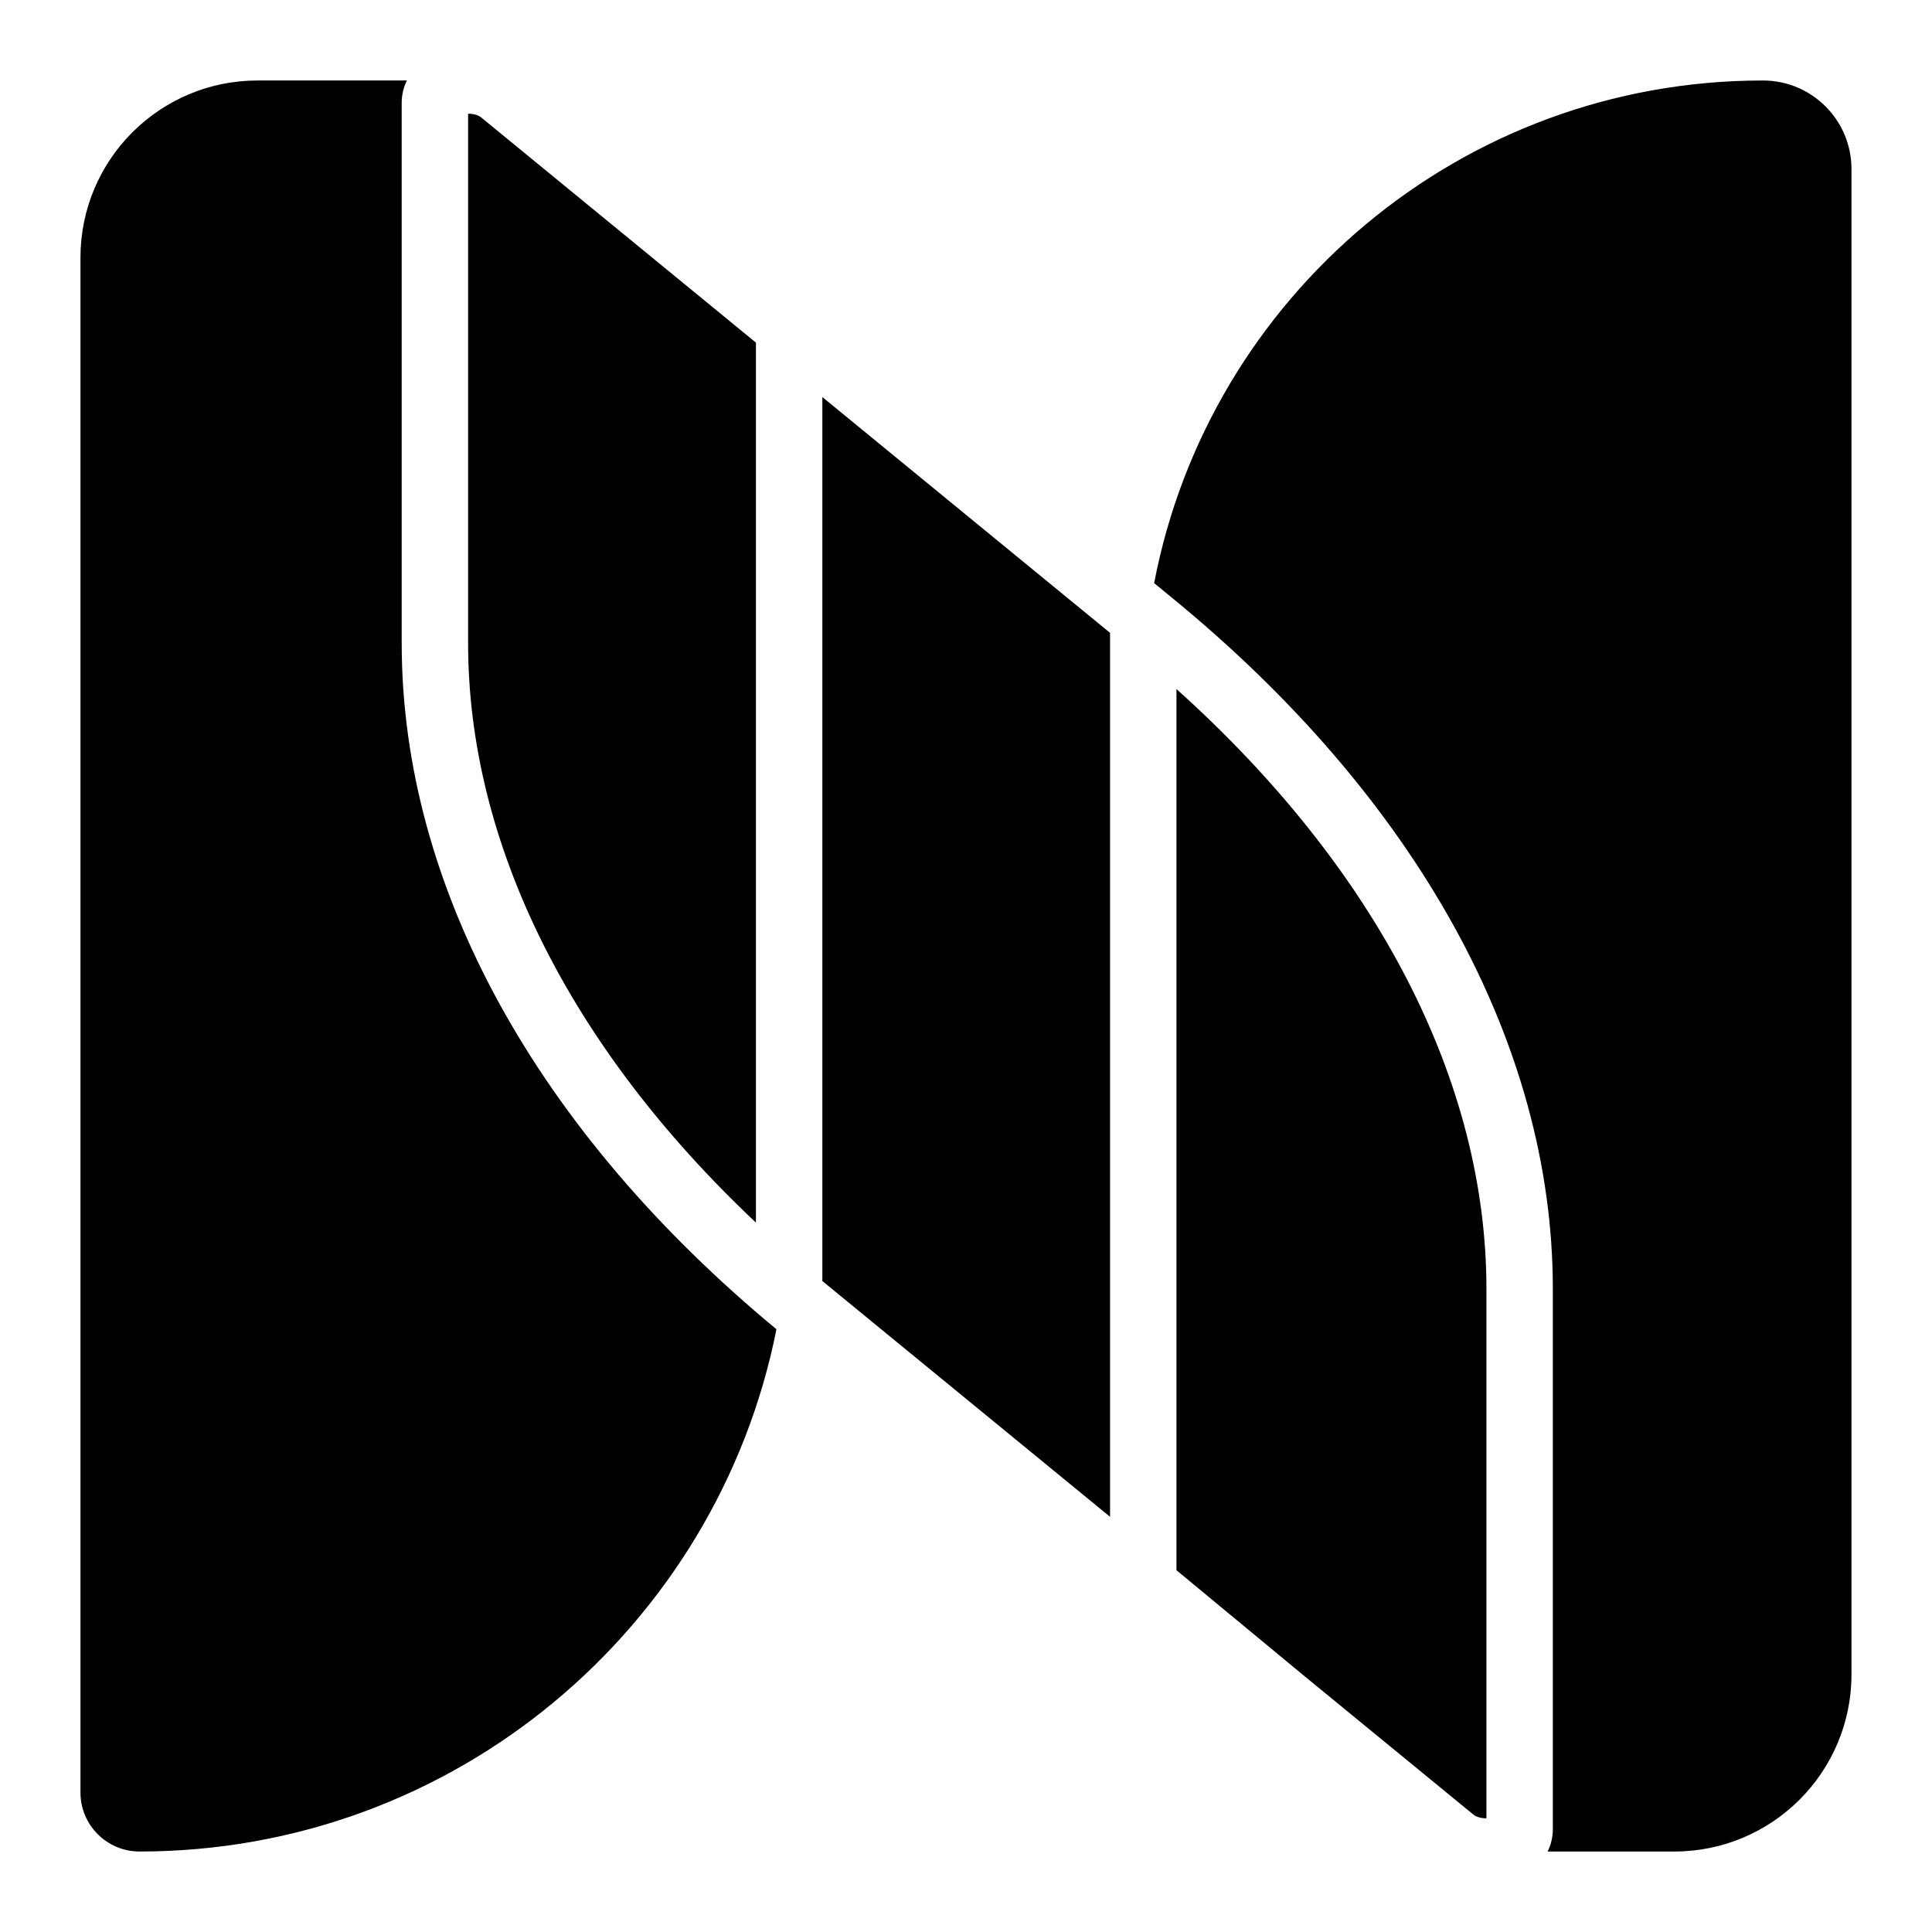 <svg width="62" height="62" viewBox="0 0 62 62" fill="none" xmlns="http://www.w3.org/2000/svg">
<path fill-rule="evenodd" clip-rule="evenodd" d="M15.022 3.649L15.022 20.641C15.022 27.003 18.228 33.554 24.259 39.235V10.995L15.437 3.765C15.395 3.731 15.323 3.692 15.22 3.669C15.152 3.654 15.084 3.648 15.022 3.649ZM26.439 41.15L26.39 41.109V12.742L35.623 20.309V48.676L26.439 41.15ZM37.754 50.39V22.112C44.243 27.941 47.701 34.752 47.701 41.359L47.701 58.351C47.639 58.352 47.571 58.347 47.504 58.331C47.4 58.308 47.328 58.269 47.286 58.235L41.825 53.759L37.754 50.39ZM49.665 59.417C49.769 59.207 49.832 58.966 49.832 58.698V41.359C49.832 33.444 45.4 25.566 37.635 19.203L37.038 18.713C38.796 9.526 46.874 2.583 56.574 2.583C58.144 2.583 59.416 3.856 59.416 5.425V53.733C59.416 56.872 56.871 59.417 53.732 59.417H49.665ZM24.917 42.657C23.02 52.213 14.59 59.417 4.477 59.417C3.431 59.417 2.582 58.569 2.582 57.522V8.267C2.582 5.128 5.127 2.583 8.266 2.583H13.058C12.954 2.793 12.891 3.034 12.891 3.303L12.891 20.641C12.891 28.497 17.258 36.318 24.917 42.657Z" fill="#000"/>
</svg>
